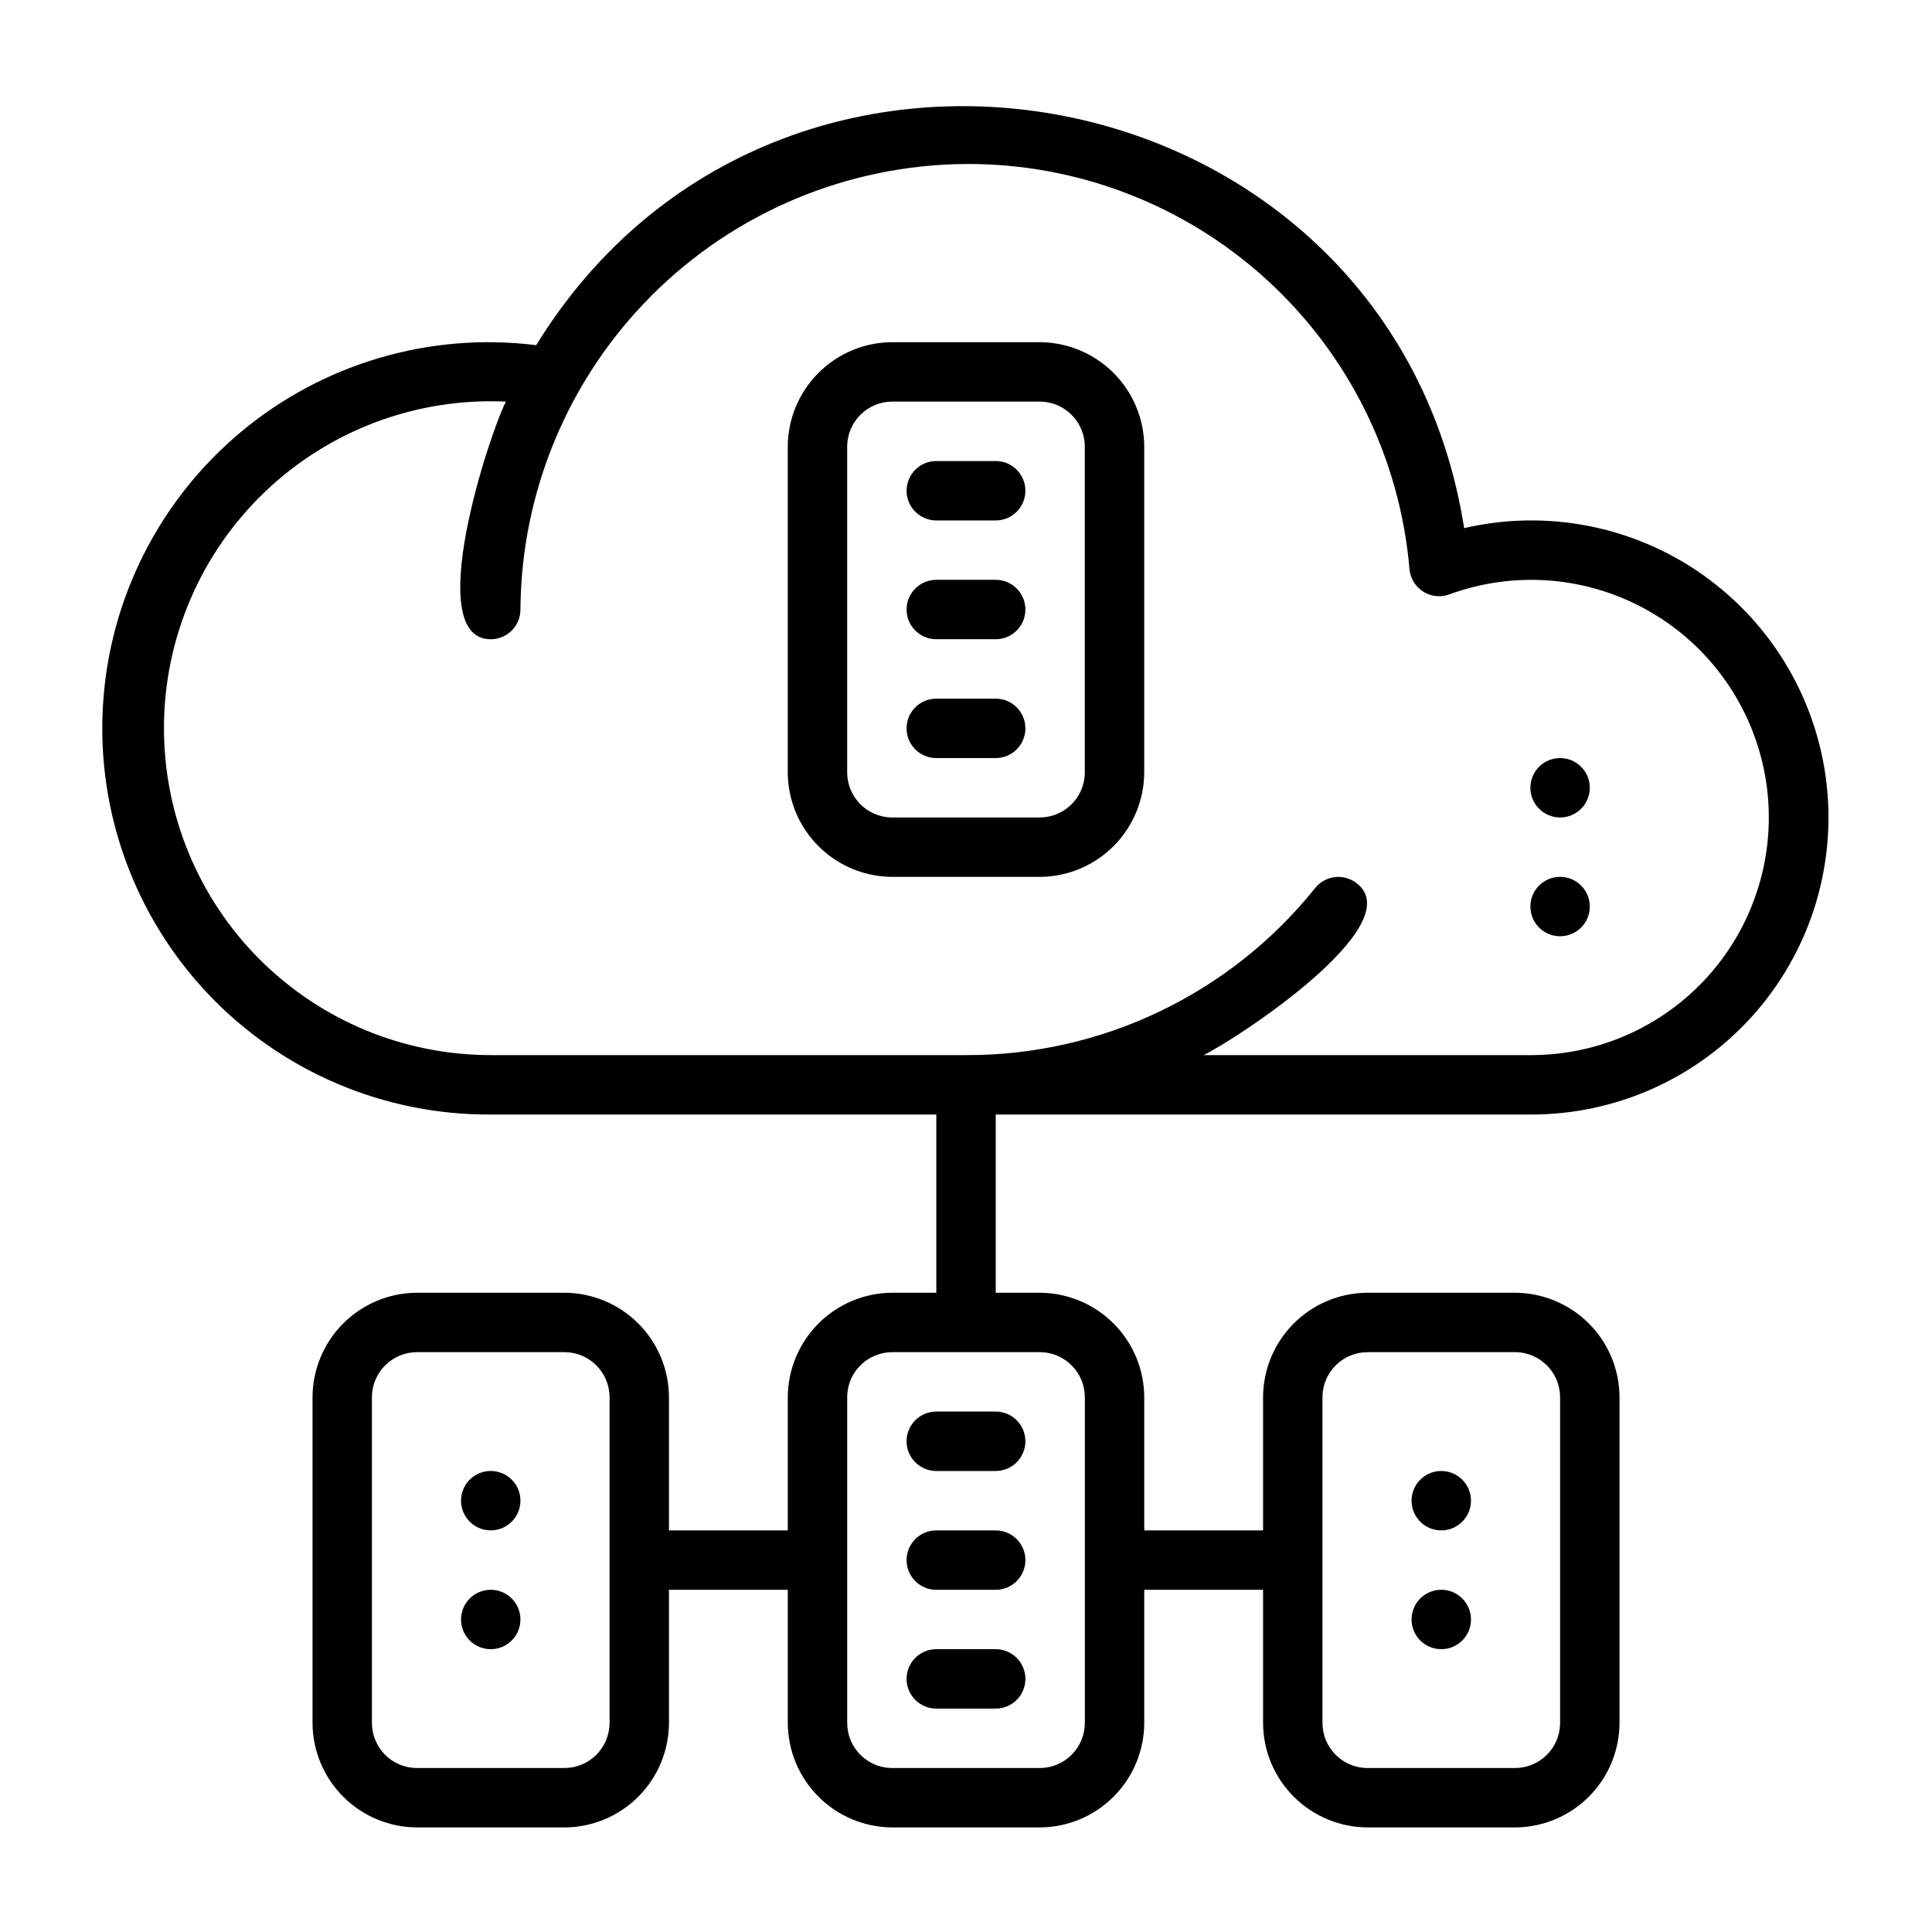<?xml version="1.0" encoding="UTF-8"?>
<!-- Uploaded to: ICON Repo, www.iconrepo.com, Generator: ICON Repo Mixer Tools -->
<svg fill="#000000" width="800px" height="800px" version="1.1" viewBox="144 144 512 512" xmlns="http://www.w3.org/2000/svg">
 <g>
  <path d="m549.57 439.36c22.465 0.078 43.895-9.445 58.891-26.172 14.996-16.727 22.133-39.062 19.609-61.387-2.519-22.32-14.461-42.504-32.809-55.465-18.352-12.957-41.363-17.461-63.246-12.371-19.129-121.7-181.37-153.35-245.92-48.492-28.078-3.5-56.352 4.785-78.102 22.879-21.754 18.098-35.043 44.391-36.711 72.637-1.668 28.246 8.434 55.922 27.902 76.453s46.57 32.086 74.867 31.918h118.08v47.23h-11.648c-7.344 0.023-14.379 2.949-19.57 8.141-5.191 5.191-8.117 12.227-8.141 19.57v35.266h-31.488v-35.266c-0.02-7.344-2.945-14.379-8.137-19.57-5.191-5.191-12.23-8.117-19.57-8.141h-39.363c-7.285 0.105-14.242 3.066-19.367 8.25s-8.008 12.172-8.027 19.461v86.594-0.004c0.105 7.289 3.066 14.246 8.25 19.371 5.184 5.121 12.172 8.004 19.461 8.027h39.359c7.289-0.105 14.246-3.066 19.367-8.25 5.125-5.184 8.008-12.172 8.027-19.461v-35.266h31.488v35.266c0.023 7.344 2.949 14.379 8.141 19.57 5.191 5.191 12.227 8.117 19.57 8.141h39.359c7.289-0.105 14.242-3.066 19.367-8.25 5.125-5.184 8.008-12.172 8.027-19.461v-35.266h31.488v35.266c0.02 7.344 2.945 14.379 8.141 19.57 5.191 5.191 12.227 8.117 19.57 8.141h39.359c7.289-0.105 14.242-3.066 19.367-8.25 5.125-5.184 8.008-12.172 8.027-19.461v-86.594c-0.105-7.285-3.066-14.242-8.25-19.367s-12.172-8.008-19.461-8.027h-39.359c-7.289 0.105-14.242 3.066-19.367 8.25s-8.008 12.172-8.027 19.461v35.266h-31.488v-35.266c-0.02-7.344-2.945-14.379-8.141-19.57-5.191-5.191-12.227-8.117-19.57-8.141h-11.648v-47.23zm-244.03 161.22c0 3.172-1.262 6.215-3.504 8.461-2.246 2.242-5.289 3.504-8.461 3.504h-39.363c-6.484-0.172-11.652-5.477-11.648-11.965v-86.594c0.172-6.484 5.477-11.652 11.965-11.648h39.359c6.484 0.168 11.652 5.477 11.652 11.965zm188.93-86.594h-0.004c0.172-6.484 5.481-11.652 11.969-11.648h39.359c6.484 0.168 11.652 5.477 11.648 11.965v86.594-0.004c-0.168 6.488-5.477 11.656-11.965 11.652h-39.359c-6.484-0.172-11.652-5.477-11.652-11.965zm-62.977 0v86.594c0 3.172-1.262 6.215-3.508 8.461-2.242 2.242-5.285 3.504-8.461 3.504h-39.359c-6.484-0.172-11.652-5.477-11.648-11.965v-86.594c0.168-6.484 5.477-11.652 11.965-11.648h39.359c6.484 0.168 11.652 5.477 11.652 11.965zm-244.04-176.96c-0.023-23.68 9.648-46.336 26.766-62.695s40.188-24.996 63.844-23.898c-4.488 8.816-22.277 62.977-4.016 62.977 2.086 0 4.09-0.828 5.566-2.305 1.477-1.477 2.305-3.481 2.305-5.566 0.207-31.254 12.715-61.168 34.812-83.27 22.102-22.098 52.016-34.605 83.27-34.812 29.496-0.145 57.969 10.82 79.75 30.719 21.777 19.895 35.266 47.266 37.777 76.656 0.219 2.438 1.559 4.637 3.625 5.945 2.066 1.312 4.625 1.59 6.926 0.746 17.504-6.426 36.961-4.762 53.121 4.543 16.16 9.305 27.367 25.293 30.602 43.66 3.231 18.367-1.844 37.219-13.855 51.484-12.012 14.262-29.73 22.469-48.379 22.406h-86.59c9.133-4.488 54.711-34.48 40.621-45.5h-0.004c-1.637-1.312-3.727-1.914-5.812-1.68-2.082 0.238-3.984 1.297-5.285 2.941-22.488 28.062-56.539 44.348-92.496 44.238h-125.95c-22.965 0-44.992-9.121-61.23-25.359-16.238-16.242-25.363-38.266-25.363-61.23z"/>
  <path d="m557.44 360.64c4.348 0 7.875-3.523 7.875-7.871s-3.527-7.871-7.875-7.871-7.871 3.523-7.871 7.871 3.523 7.871 7.871 7.871z"/>
  <path d="m557.44 392.12c4.348 0 7.875-3.523 7.875-7.871s-3.527-7.871-7.875-7.871-7.871 3.523-7.871 7.871 3.523 7.871 7.871 7.871z"/>
  <path d="m525.95 549.57c4.348 0 7.875-3.523 7.875-7.871 0-4.348-3.527-7.871-7.875-7.871-4.348 0-7.871 3.523-7.871 7.871 0 4.348 3.523 7.871 7.871 7.871z"/>
  <path d="m525.95 581.05c4.348 0 7.875-3.523 7.875-7.871s-3.527-7.871-7.875-7.871c-4.348 0-7.871 3.523-7.871 7.871s3.523 7.871 7.871 7.871z"/>
  <path d="m274.05 533.82c-4.348 0-7.871 3.523-7.871 7.871 0 4.348 3.523 7.871 7.871 7.871s7.871-3.523 7.871-7.871c0-4.348-3.523-7.871-7.871-7.871z"/>
  <path d="m274.05 565.31c-4.348 0-7.871 3.523-7.871 7.871s3.523 7.871 7.871 7.871 7.871-3.523 7.871-7.871-3.523-7.871-7.871-7.871z"/>
  <path d="m384.25 525.95c0 2.09 0.828 4.09 2.305 5.566 1.477 1.477 3.481 2.309 5.566 2.309h15.746c4.348 0 7.871-3.527 7.871-7.875 0-4.348-3.523-7.871-7.871-7.871h-15.746c-4.348 0-7.871 3.523-7.871 7.871z"/>
  <path d="m407.87 549.57h-15.746c-4.348 0-7.871 3.523-7.871 7.871s3.523 7.875 7.871 7.875h15.746c4.348 0 7.871-3.527 7.871-7.875s-3.523-7.871-7.871-7.871z"/>
  <path d="m407.87 581.05h-15.746c-4.348 0-7.871 3.523-7.871 7.871 0 4.348 3.523 7.875 7.871 7.875h15.746c4.348 0 7.871-3.527 7.871-7.875 0-4.348-3.523-7.871-7.871-7.871z"/>
  <path d="m447.23 348.67v-86.594 0.004c-0.102-7.289-3.066-14.246-8.25-19.367-5.184-5.125-12.172-8.008-19.461-8.027h-39.359c-7.285 0.102-14.242 3.062-19.367 8.246s-8.008 12.172-8.027 19.461v86.594c0.105 7.289 3.066 14.242 8.25 19.367s12.172 8.008 19.461 8.027h39.359c7.289-0.105 14.242-3.066 19.367-8.25 5.125-5.184 8.008-12.172 8.027-19.461zm-78.719 0v-86.594 0.004c0.168-6.488 5.477-11.652 11.965-11.652h39.359c6.484 0.172 11.652 5.481 11.652 11.965v86.594c-0.172 6.484-5.481 11.652-11.969 11.648h-39.359c-6.484-0.168-11.652-5.477-11.648-11.965z"/>
  <path d="m407.87 266.18h-15.746c-4.348 0-7.871 3.523-7.871 7.871s3.523 7.871 7.871 7.871h15.746c4.348 0 7.871-3.523 7.871-7.871s-3.523-7.871-7.871-7.871z"/>
  <path d="m407.87 297.66h-15.746c-4.348 0-7.871 3.523-7.871 7.871s3.523 7.871 7.871 7.871h15.746c4.348 0 7.871-3.523 7.871-7.871s-3.523-7.871-7.871-7.871z"/>
  <path d="m407.87 329.15h-15.746c-4.348 0-7.871 3.527-7.871 7.875 0 4.348 3.523 7.871 7.871 7.871h15.746c4.348 0 7.871-3.523 7.871-7.871 0-4.348-3.523-7.875-7.871-7.875z"/>
 </g>
</svg>